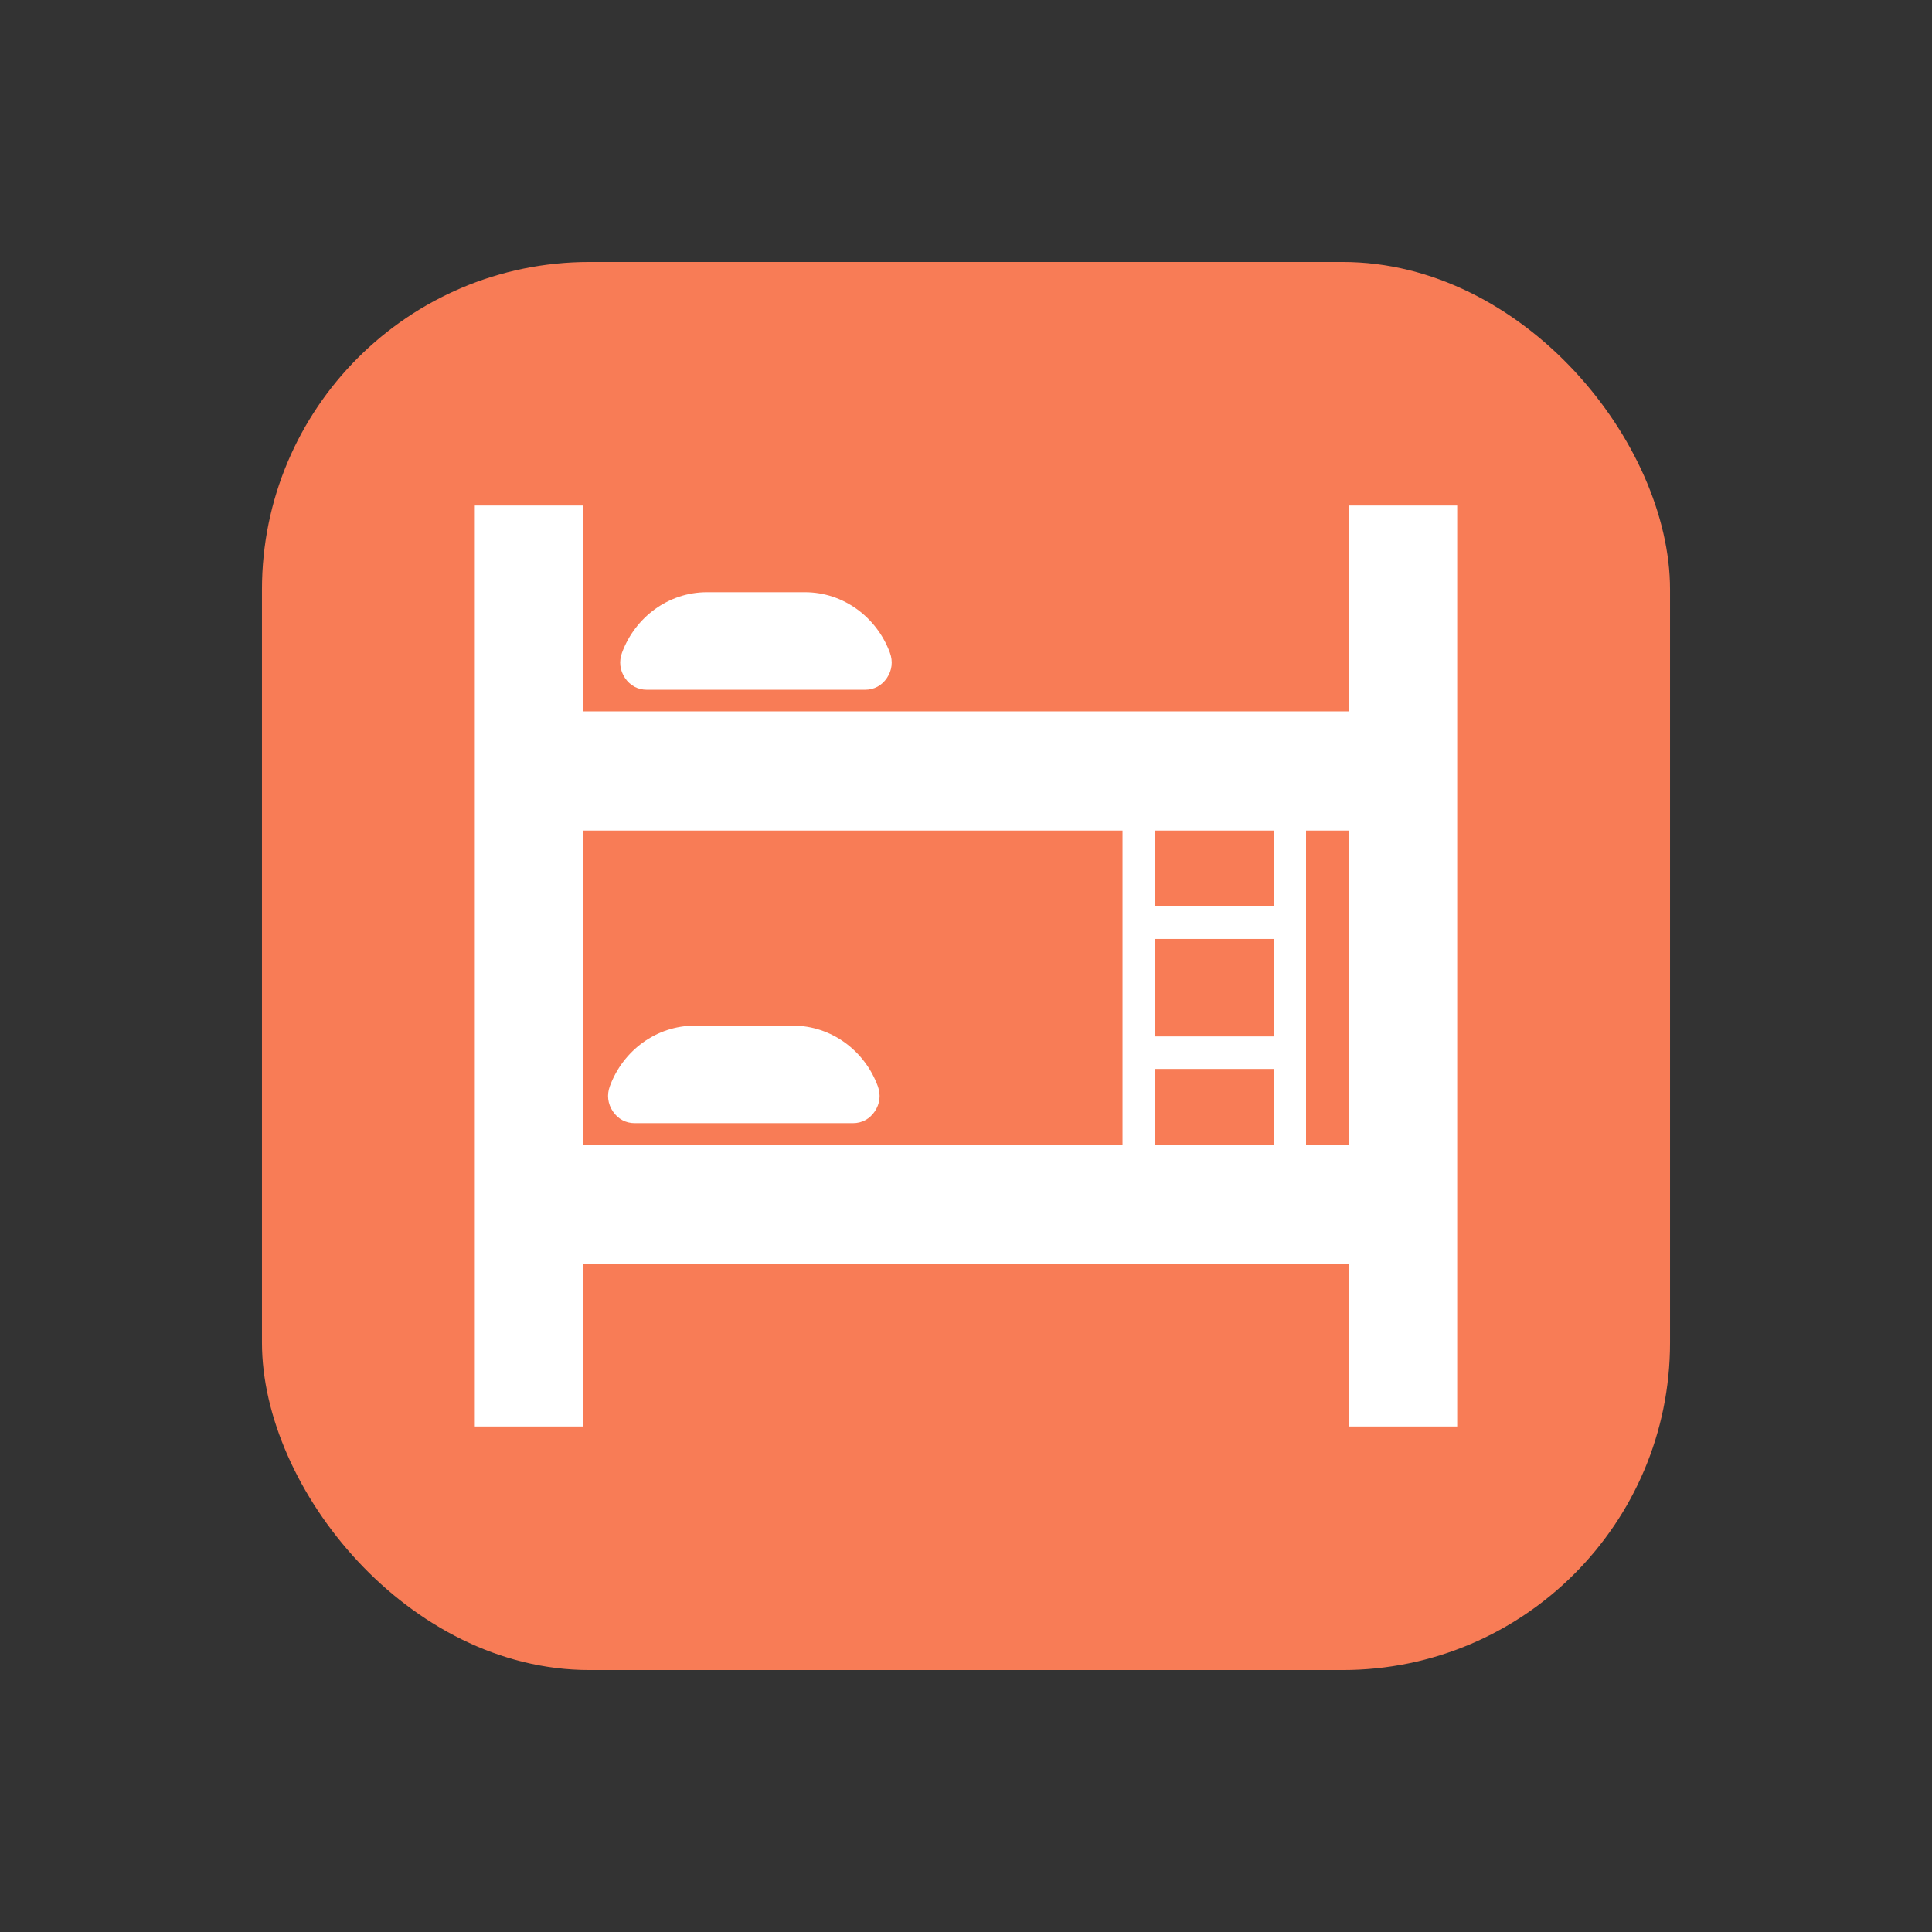 <svg width="59" height="59" viewBox="0 0 59 59" fill="none" xmlns="http://www.w3.org/2000/svg">
<rect x="0" y="0" width="59" height="59" fill="#333333" stroke="none"/>
<rect x="8" y="8" width="43" height="43" rx="10" fill="#F87C56"/>
<path fill-rule="evenodd" clip-rule="evenodd" d="M41.203 15.438V21.724H17.797V15.438H14.5V43.562H17.797V38.599H41.203V43.562H44.5V15.438H41.203ZM17.797 25.364H34.28V34.96H17.797V25.364ZM38.895 31.651H35.269V28.673H38.895V31.651ZM38.895 27.68H35.269V25.364H38.895V27.68ZM35.269 32.643H38.895V34.96H35.269V32.643ZM39.884 25.364H41.203V34.96H39.884V25.364Z" fill="white"/>
<path fill-rule="evenodd" clip-rule="evenodd" d="M26.806 33.168C26.409 32.09 25.394 31.321 24.212 31.321H21.22C20.037 31.321 19.023 32.09 18.625 33.168C18.527 33.432 18.559 33.705 18.715 33.938C18.871 34.171 19.107 34.299 19.381 34.299H26.049C26.324 34.299 26.56 34.171 26.716 33.938C26.872 33.705 26.904 33.432 26.806 33.168Z" fill="white"/>
<path fill-rule="evenodd" clip-rule="evenodd" d="M19.752 21.064H26.42C26.694 21.064 26.93 20.935 27.086 20.703C27.242 20.47 27.274 20.197 27.176 19.933C26.779 18.855 25.764 18.085 24.581 18.085H21.59C20.407 18.085 19.393 18.855 18.995 19.933C18.898 20.197 18.929 20.47 19.085 20.703C19.241 20.935 19.477 21.064 19.752 21.064Z" fill="white"/>
</svg>
